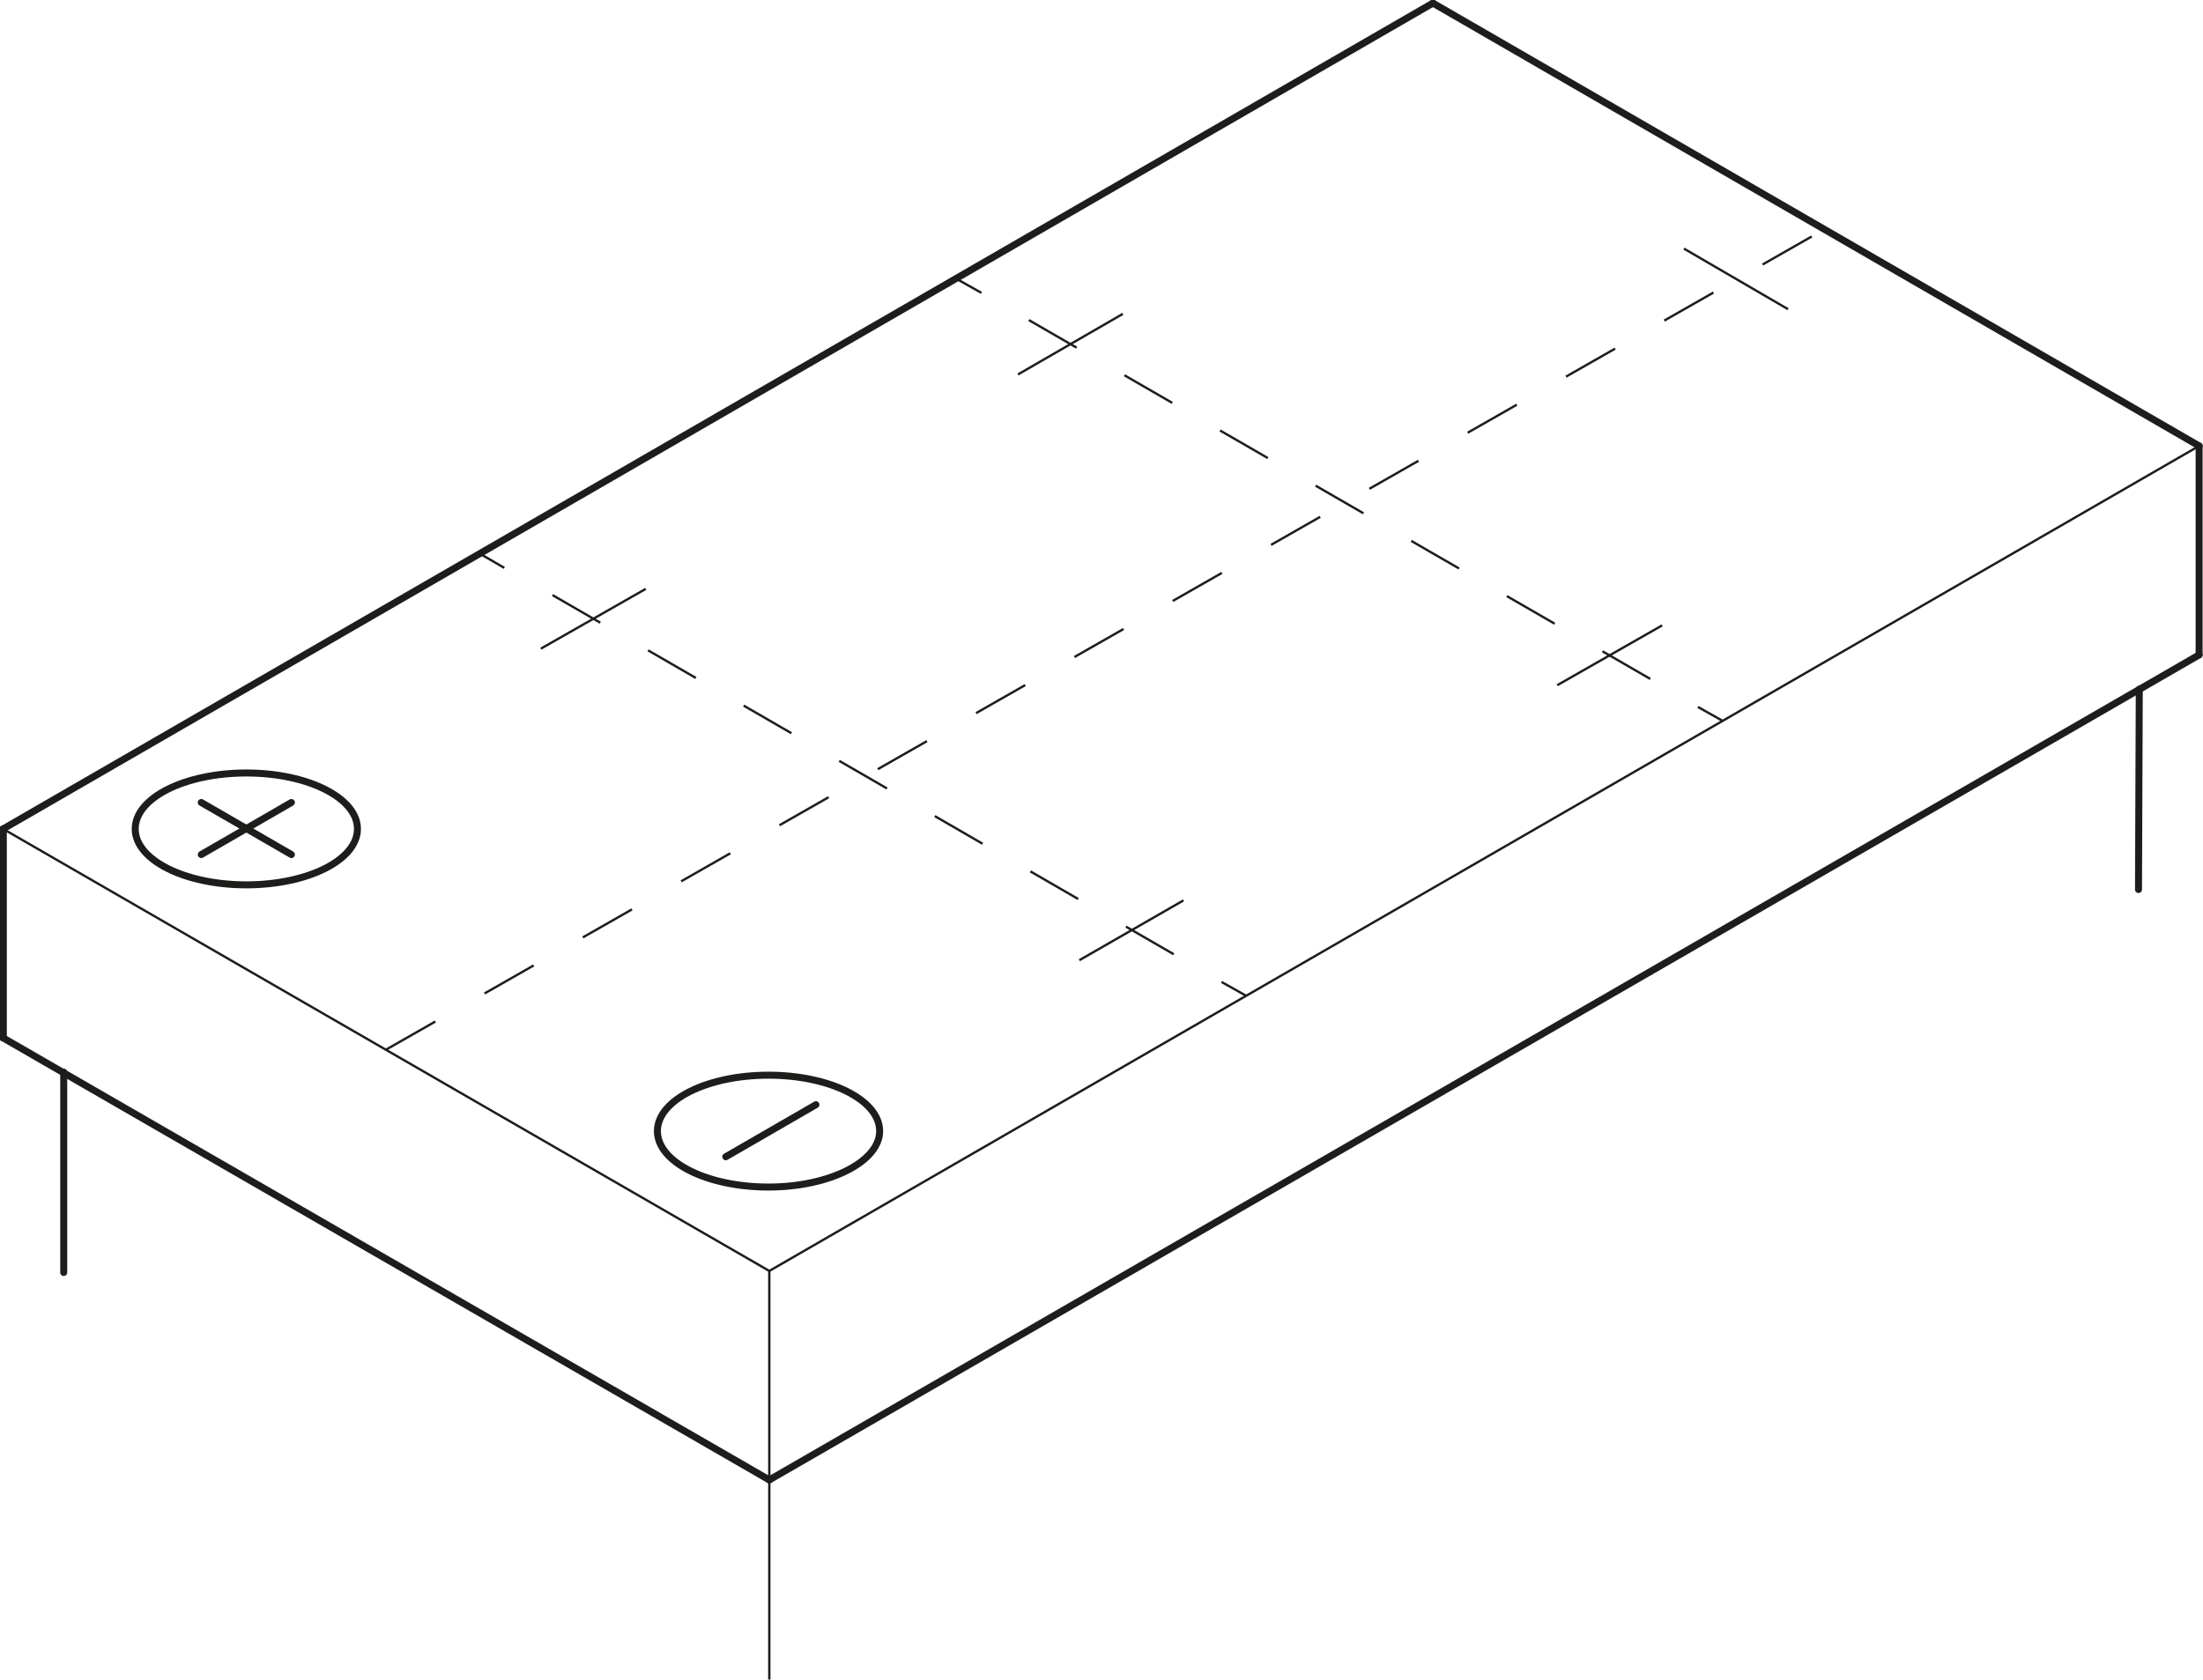 <?xml version="1.0" encoding="utf-8"?>
<!-- Generator: Adobe Illustrator 25.0.0, SVG Export Plug-In . SVG Version: 6.00 Build 0)  -->
<svg xmlns="http://www.w3.org/2000/svg" xmlns:xlink="http://www.w3.org/1999/xlink" version="1.1" id="Ebene_1" x="0px" y="0px" viewBox="0 0 283.5 216.2" style="enable-background:new 0 0 283.5 216.2;" xml:space="preserve" width="283.5" height="216.2">
<style type="text/css">
	.st0{fill:none;stroke:#1D1D1B;stroke-width:0.9;stroke-linecap:round;stroke-linejoin:round;stroke-miterlimit:10;}
	.st1{fill:none;stroke:#1D1D1B;stroke-width:0.3;stroke-linejoin:round;stroke-miterlimit:10;}
	.st2{fill:none;stroke:#1D1D1B;stroke-width:0.3;stroke-linejoin:round;}
	.st3{fill:none;stroke:#1D1D1B;stroke-width:0.3;stroke-linejoin:round;stroke-dasharray:7.104,7.104;}
	.st4{fill:none;stroke:#1D1D1B;stroke-width:0.3;stroke-linecap:round;stroke-linejoin:round;stroke-miterlimit:10;}
	.st5{fill:none;stroke:#1D1D1B;stroke-width:0.3;stroke-linejoin:round;stroke-miterlimit:10;stroke-dasharray:7.283,7.283;}
</style>
<g id="Ebene_1_1_">
	<g id="LINE_80_">
	</g>
	<g id="LINE_91_">
	</g>
	<g id="LINE_142_">
	</g>
	<g>
		<line class="st0" x1="0.4" y1="106.7" x2="0.4" y2="133.6"/>
		<line class="st0" x1="0.4" y1="106.7" x2="0.4" y2="133.6"/>
		<line class="st1" x1="69.6" y1="83.5" x2="83.1" y2="75.8"/>
		<g>
			<g>
				<line class="st2" x1="61.8" y1="71.3" x2="64.9" y2="73.1"/>
				<line class="st3" x1="71.1" y1="76.6" x2="154.1" y2="124.6"/>
				<line class="st2" x1="157.2" y1="126.4" x2="160.4" y2="128.2"/>
			</g>
		</g>
		<line class="st4" x1="283" y1="57.4" x2="99" y2="163.6"/>
		<line class="st4" x1="99" y1="163.6" x2="0.4" y2="106.7"/>
		<line class="st0" x1="0.4" y1="106.7" x2="184.4" y2="0.4"/>
		<line class="st0" x1="283" y1="57.4" x2="184.4" y2="0.4"/>
		<line class="st0" x1="275.2" y1="114.5" x2="275.3" y2="88.7"/>
		<line class="st0" x1="8.2" y1="138" x2="8.2" y2="163.8"/>
		<line class="st4" x1="99" y1="163.6" x2="99" y2="216.2"/>
		<path class="st0" d="M17.4,106.7c0,4,6.4,7.2,14.3,7.2s14.3-3.2,14.3-7.2s-6.4-7.2-14.3-7.2S17.4,102.7,17.4,106.7L17.4,106.7z"/>
		<line class="st0" x1="25.9" y1="110" x2="37.5" y2="103.3"/>
		<line class="st0" x1="37.5" y1="110" x2="25.9" y2="103.3"/>
		<line class="st1" x1="200.4" y1="88.2" x2="213.9" y2="80.5"/>
		<g>
			<g>
				<line class="st2" x1="123.1" y1="35.9" x2="126.3" y2="37.7"/>
				<line class="st3" x1="132.4" y1="41.2" x2="215.5" y2="89.2"/>
				<line class="st2" x1="218.5" y1="91" x2="221.7" y2="92.8"/>
			</g>
		</g>
		<path class="st0" d="M113.2,145.6c0-4-6.4-7.2-14.3-7.2s-14.3,3.2-14.3,7.2c0,4,6.4,7.2,14.3,7.2S113.2,149.5,113.2,145.6    L113.2,145.6z"/>
		<line class="st0" x1="93.4" y1="148.9" x2="105" y2="142.2"/>
		<line class="st5" x1="49.7" y1="135.1" x2="234.8" y2="29.5"/>
		<line class="st1" x1="230.1" y1="39.8" x2="216.7" y2="32"/>
		<line class="st1" x1="131" y1="48.2" x2="144.5" y2="40.4"/>
		<line class="st1" x1="152.3" y1="115.9" x2="138.9" y2="123.6"/>
		<g id="LINE_4_">
			<line class="st0" x1="0.4" y1="133.6" x2="99" y2="190.5"/>
		</g>
		<g id="LINE_3_">
			<line class="st0" x1="99" y1="190.5" x2="283" y2="84.3"/>
		</g>
	</g>
	<line class="st0" x1="283" y1="57.4" x2="283" y2="84.3"/>
</g>
<g id="Ebene_2_1_">
</g>
</svg>
